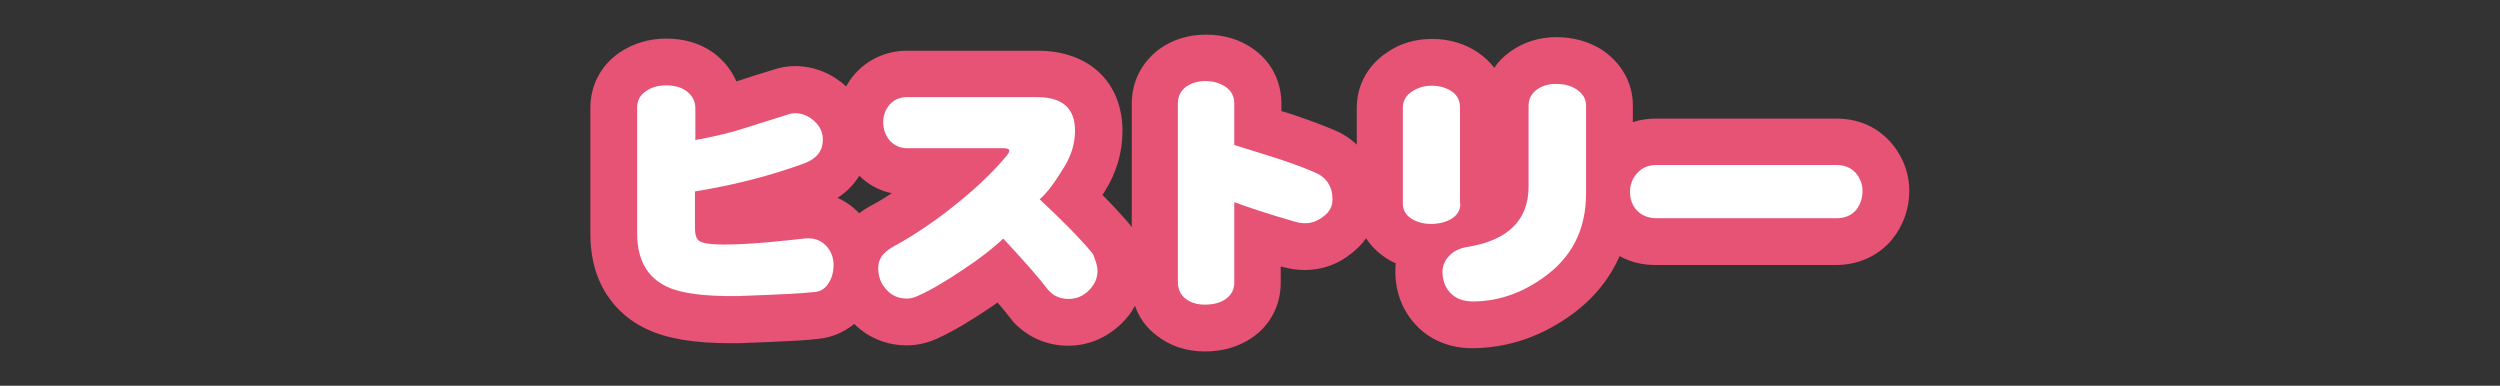 <?xml version="1.0" encoding="utf-8"?>
<!-- Generator: Adobe Illustrator 28.0.0, SVG Export Plug-In . SVG Version: 6.00 Build 0)  -->
<svg version="1.1" id="レイヤー_1" xmlns="http://www.w3.org/2000/svg" xmlns:xlink="http://www.w3.org/1999/xlink" x="0px"
	 y="0px" viewBox="0 0 700 108" style="enable-background:new 0 0 700 108;" xml:space="preserve">
<rect x="0" y="0" width="700" height="108" fill="#333333" stroke="none"/>
<style type="text/css">
	.ドロップシャドウ{fill:none;}
	.光彩_x0020_外側_x0020_5_x0020_pt{fill:none;}
	.青のネオン{fill:none;stroke:#8AACDA;stroke-width:7;stroke-linecap:round;stroke-linejoin:round;}
	.クロムハイライト{fill:url(#SVGID_1_);stroke:#FFFFFF;stroke-width:0.363;stroke-miterlimit:1;}
	.ジャイブ_GS{fill:#FFDD00;}
	.Alyssa_GS{fill:#A6D0E4;}
	.st0{fill:#E65375;}
	.st1{fill:#FFFFFF;}
</style>
<linearGradient id="SVGID_1_" gradientUnits="userSpaceOnUse" x1="200" y1="0" x2="200" y2="-1">
	<stop  offset="0" style="stop-color:#656565"/>
	<stop  offset="0.618" style="stop-color:#1B1B1B"/>
	<stop  offset="0.629" style="stop-color:#545454"/>
	<stop  offset="0.983" style="stop-color:#3E3E3E"/>
</linearGradient>
<g>
	<g>
		<path class="st0" d="M529.5,67.4l0.3-0.4c3.1-3.8,4.8-8.5,4.8-13.5c0-5.2-1.9-10-5.5-14c-2.7-2.9-7.4-6.3-15-6.3h-50.3
			c-2.3,0-4.5,0.3-6.6,1v-4.7c0-6.3-3.2-11.9-8.7-15.6c-3.7-2.3-8-3.5-12.7-3.5c-4.8,0-9.3,1.4-13,4.1c-1.8,1.3-3.3,2.8-4.4,4.5
			c-1.2-1.6-2.7-3-4.4-4.2c-3.8-2.6-8.2-3.9-13-3.9c-4.7,0-9.1,1.3-12.5,3.7c-5.4,3.5-8.6,9.2-8.6,15.5v10.4
			c-1.9-1.8-4.1-3.2-6.6-4.2c-3.7-1.6-8-3.1-12.8-4.7l-1.7-0.5v-2c0-6.2-2.7-11.6-7.6-15.2c-3.8-2.8-8.4-4.2-13.5-4.2
			c-5,0-9.5,1.4-13.3,4.2c-4.8,3.7-7.5,9-7.5,15.1v34.6c-0.3-0.5-0.7-0.9-1.1-1.4c-2.1-2.4-4.4-4.9-7.1-7.6c0.2-0.3,0.3-0.6,0.5-0.8
			c3.4-5.3,5.1-11.1,5.1-17.1c0-13.6-9.3-22.5-23.7-22.5H254c-5.8,0-11.1,2.4-14.8,6.7c-0.9,1-1.6,2.1-2.3,3.3
			c-4-3.7-9-5.7-14.4-5.7c-2.1,0-4.2,0.4-6.2,1.1c-3.4,1-6.8,2.1-10.1,3.2c-1.4-3.2-3.6-6-6.7-8.2c-3.7-2.6-8.1-3.8-13-3.8
			c-4.8,0-9.3,1.4-13,3.9c-5.2,3.5-8.2,9.2-8.2,15.5v35.2c0,16.9,10,24.1,15.9,26.8c5.6,2.6,13,3.9,23.4,3.9l2.3,0
			c15.6-0.6,20-0.9,21.9-1.2c3.9-0.3,7.4-1.8,10.4-4.2c3.9,3.9,9.1,6,14.7,6c2.9,0,5.9-0.7,8.5-1.9c4.4-2,9.1-4.8,14.6-8.5
			c0.8-0.5,1.6-1.1,2.3-1.6c1.5,1.7,2.7,3.2,3.7,4.5l0.4,0.5l0.3,0.4c4,4.3,9.4,6.7,15.4,6.7c5.5,0,10.6-2.1,14.8-6.1
			c1.6-1.5,2.9-3.2,3.9-5.1c1.1,3.2,3.1,6.1,5.9,8.2c3.7,3,8.4,4.6,13.6,4.6c5,0,9.3-1.2,13.2-3.8c5.2-3.5,8.1-9.2,8.1-15.4v-4.6
			l0.4,0.1c2.2,0.6,4.3,0.9,6.4,0.9c4.9,0,9.5-1.7,13.3-4.9c1.5-1.2,2.8-2.5,3.8-4c1.4,2.2,3.3,4,5.5,5.5c0.9,0.6,1.8,1.1,2.8,1.5
			c-0.1,0.8-0.1,1.6-0.1,2.4c0,5.4,1.8,10.4,5.3,14.4c2.8,3.2,8,7,16.3,7c9.6-0.1,18.6-3,26.9-8.8c6.5-4.5,11.3-10.2,14.3-17
			c3,1.7,6.4,2.5,10.2,2.5h50.3C520.2,74.2,525.6,71.8,529.5,67.4z M249.7,54.1c-2.1,1.4-4.3,2.7-6.4,3.8c-0.9,0.5-1.8,1.1-2.7,1.8
			c-1.8-1.8-3.8-3.3-6.1-4.3c2.5-1.6,4.6-3.7,6.1-6.2C243.1,51.7,246.2,53.4,249.7,54.1z"/>
	</g>
	<g>
		<path class="st1" d="M233.4,74.2c0,2-0.5,3.7-1.4,5.1c-1,1.6-2.5,2.5-4.4,2.5c-2.4,0.3-9.4,0.7-21.1,1.1
			c-9.1,0.1-15.7-0.7-19.7-2.6c-5.6-2.6-8.4-7.6-8.4-15V30.2c0-2,0.8-3.6,2.5-4.7c1.6-1.1,3.4-1.6,5.6-1.6c2.3,0,4.2,0.5,5.7,1.6
			c1.6,1.2,2.5,2.8,2.5,4.8v8.9c4.5-0.8,9-1.8,13.4-3.2c4.2-1.3,8.3-2.6,12.4-3.9c0.8-0.3,1.5-0.4,2.1-0.4c2.1,0,3.9,0.8,5.5,2.3
			c1.6,1.5,2.3,3.2,2.3,5.1c0,3.1-1.7,5.3-5.1,6.6c-9.5,3.5-19.7,6.1-30.7,7.9V64c0,2,0.5,3.2,1.6,3.7c1.6,0.7,5.1,0.9,10.3,0.7
			c5.3-0.2,11.5-0.8,18.6-1.6c2.5-0.3,4.6,0.3,6.2,2C232.7,70.3,233.4,72.1,233.4,74.2z"/>
		<path class="st1" d="M307.3,75.9c0,2-0.8,3.8-2.4,5.4c-1.6,1.6-3.5,2.4-5.7,2.4c-2.3,0-4.2-0.8-5.7-2.5
			c-2.6-3.4-6.8-8.2-12.6-14.4c-2.7,2.6-6.4,5.5-11.1,8.6c-4.9,3.3-9.1,5.8-12.7,7.4c-1.1,0.5-2.1,0.8-3.1,0.8
			c-2.4,0-4.3-0.8-5.8-2.5c-1.6-1.7-2.3-3.7-2.3-6.1s1.3-4.2,3.8-5.7c5.5-3,11-6.6,16.6-11c6.1-4.8,11.3-9.6,15.4-14.5
			c0.6-0.7,0.9-1.2,0.9-1.6c0-0.5-0.6-0.7-1.8-0.7H254c-2,0-3.7-0.8-5-2.3c-1.1-1.4-1.7-3-1.7-5c0-1.9,0.6-3.5,1.8-4.9
			c1.2-1.4,2.9-2.1,4.9-2.1h36.4c7.1,0,10.6,3.1,10.6,9.4c0,3.5-1,6.9-3,10.1c-2.7,4.5-5,7.5-6.9,9.1c6,5.6,10.9,10.5,14.6,14.9
			c0.4,0.4,0.7,1.3,1.1,2.5C307.2,74.4,307.3,75.2,307.3,75.9z"/>
		<path class="st1" d="M373.1,55.8c0,1.9-0.8,3.5-2.4,4.7c-1.6,1.3-3.3,2-5.2,2c-0.9,0-1.8-0.1-2.8-0.4c-7.7-2.2-13.4-4.1-17.1-5.5
			v22.5c0,2-0.8,3.5-2.5,4.7c-1.5,1-3.4,1.5-5.8,1.5c-2.2,0-4-0.6-5.4-1.7c-1.4-1.1-2.1-2.7-2.1-4.7V29c0-2,0.8-3.6,2.3-4.7
			c1.4-1,3.2-1.6,5.4-1.6c2.3,0,4.2,0.6,5.8,1.7c1.5,1.1,2.3,2.6,2.3,4.6v11.6c0.9,0.3,4.5,1.4,10.9,3.4c4.4,1.4,8.2,2.8,11.5,4.2
			C371.4,49.6,373.1,52.2,373.1,55.8z"/>
		<path class="st1" d="M408.9,57c0,1.8-0.8,3.2-2.4,4.2c-1.6,1-3.6,1.5-5.8,1.5c-2.1,0-3.9-0.5-5.4-1.4c-1.7-1.1-2.5-2.5-2.5-4.3
			V30.1c0-1.9,0.9-3.4,2.6-4.5c1.5-1,3.3-1.6,5.4-1.6c2.2,0,4.1,0.5,5.7,1.6c1.6,1.1,2.3,2.6,2.3,4.5V57z M444.1,54.2
			c0,10.2-4.1,18.1-12.2,23.7c-6.1,4.3-12.6,6.5-19.5,6.5c-2.8,0-5-0.9-6.5-2.6c-1.3-1.5-2-3.4-2-5.7c0-1.6,0.6-3.1,1.8-4.4
			c1.2-1.3,2.8-2.1,4.8-2.5c11.7-1.8,17.5-7.5,17.5-17V29.6c0-1.9,0.8-3.4,2.3-4.5c1.5-1.1,3.3-1.6,5.4-1.6c2.3,0,4.2,0.5,5.7,1.5
			c1.8,1.2,2.7,2.7,2.7,4.6V54.2z"/>
		<path class="st1" d="M521.5,53.5c0,2-0.6,3.8-1.8,5.3c-1.4,1.6-3.2,2.3-5.6,2.3h-50.3c-2.3,0-4.2-0.8-5.6-2.3
			c-1.2-1.4-1.8-3.1-1.8-5.1c0-2,0.7-3.8,2-5.2c1.3-1.5,3.1-2.3,5.4-2.3h50.3c2.3,0,4.1,0.7,5.4,2.1
			C520.9,49.9,521.5,51.6,521.5,53.5z"/>
	</g>
</g>
</svg>

